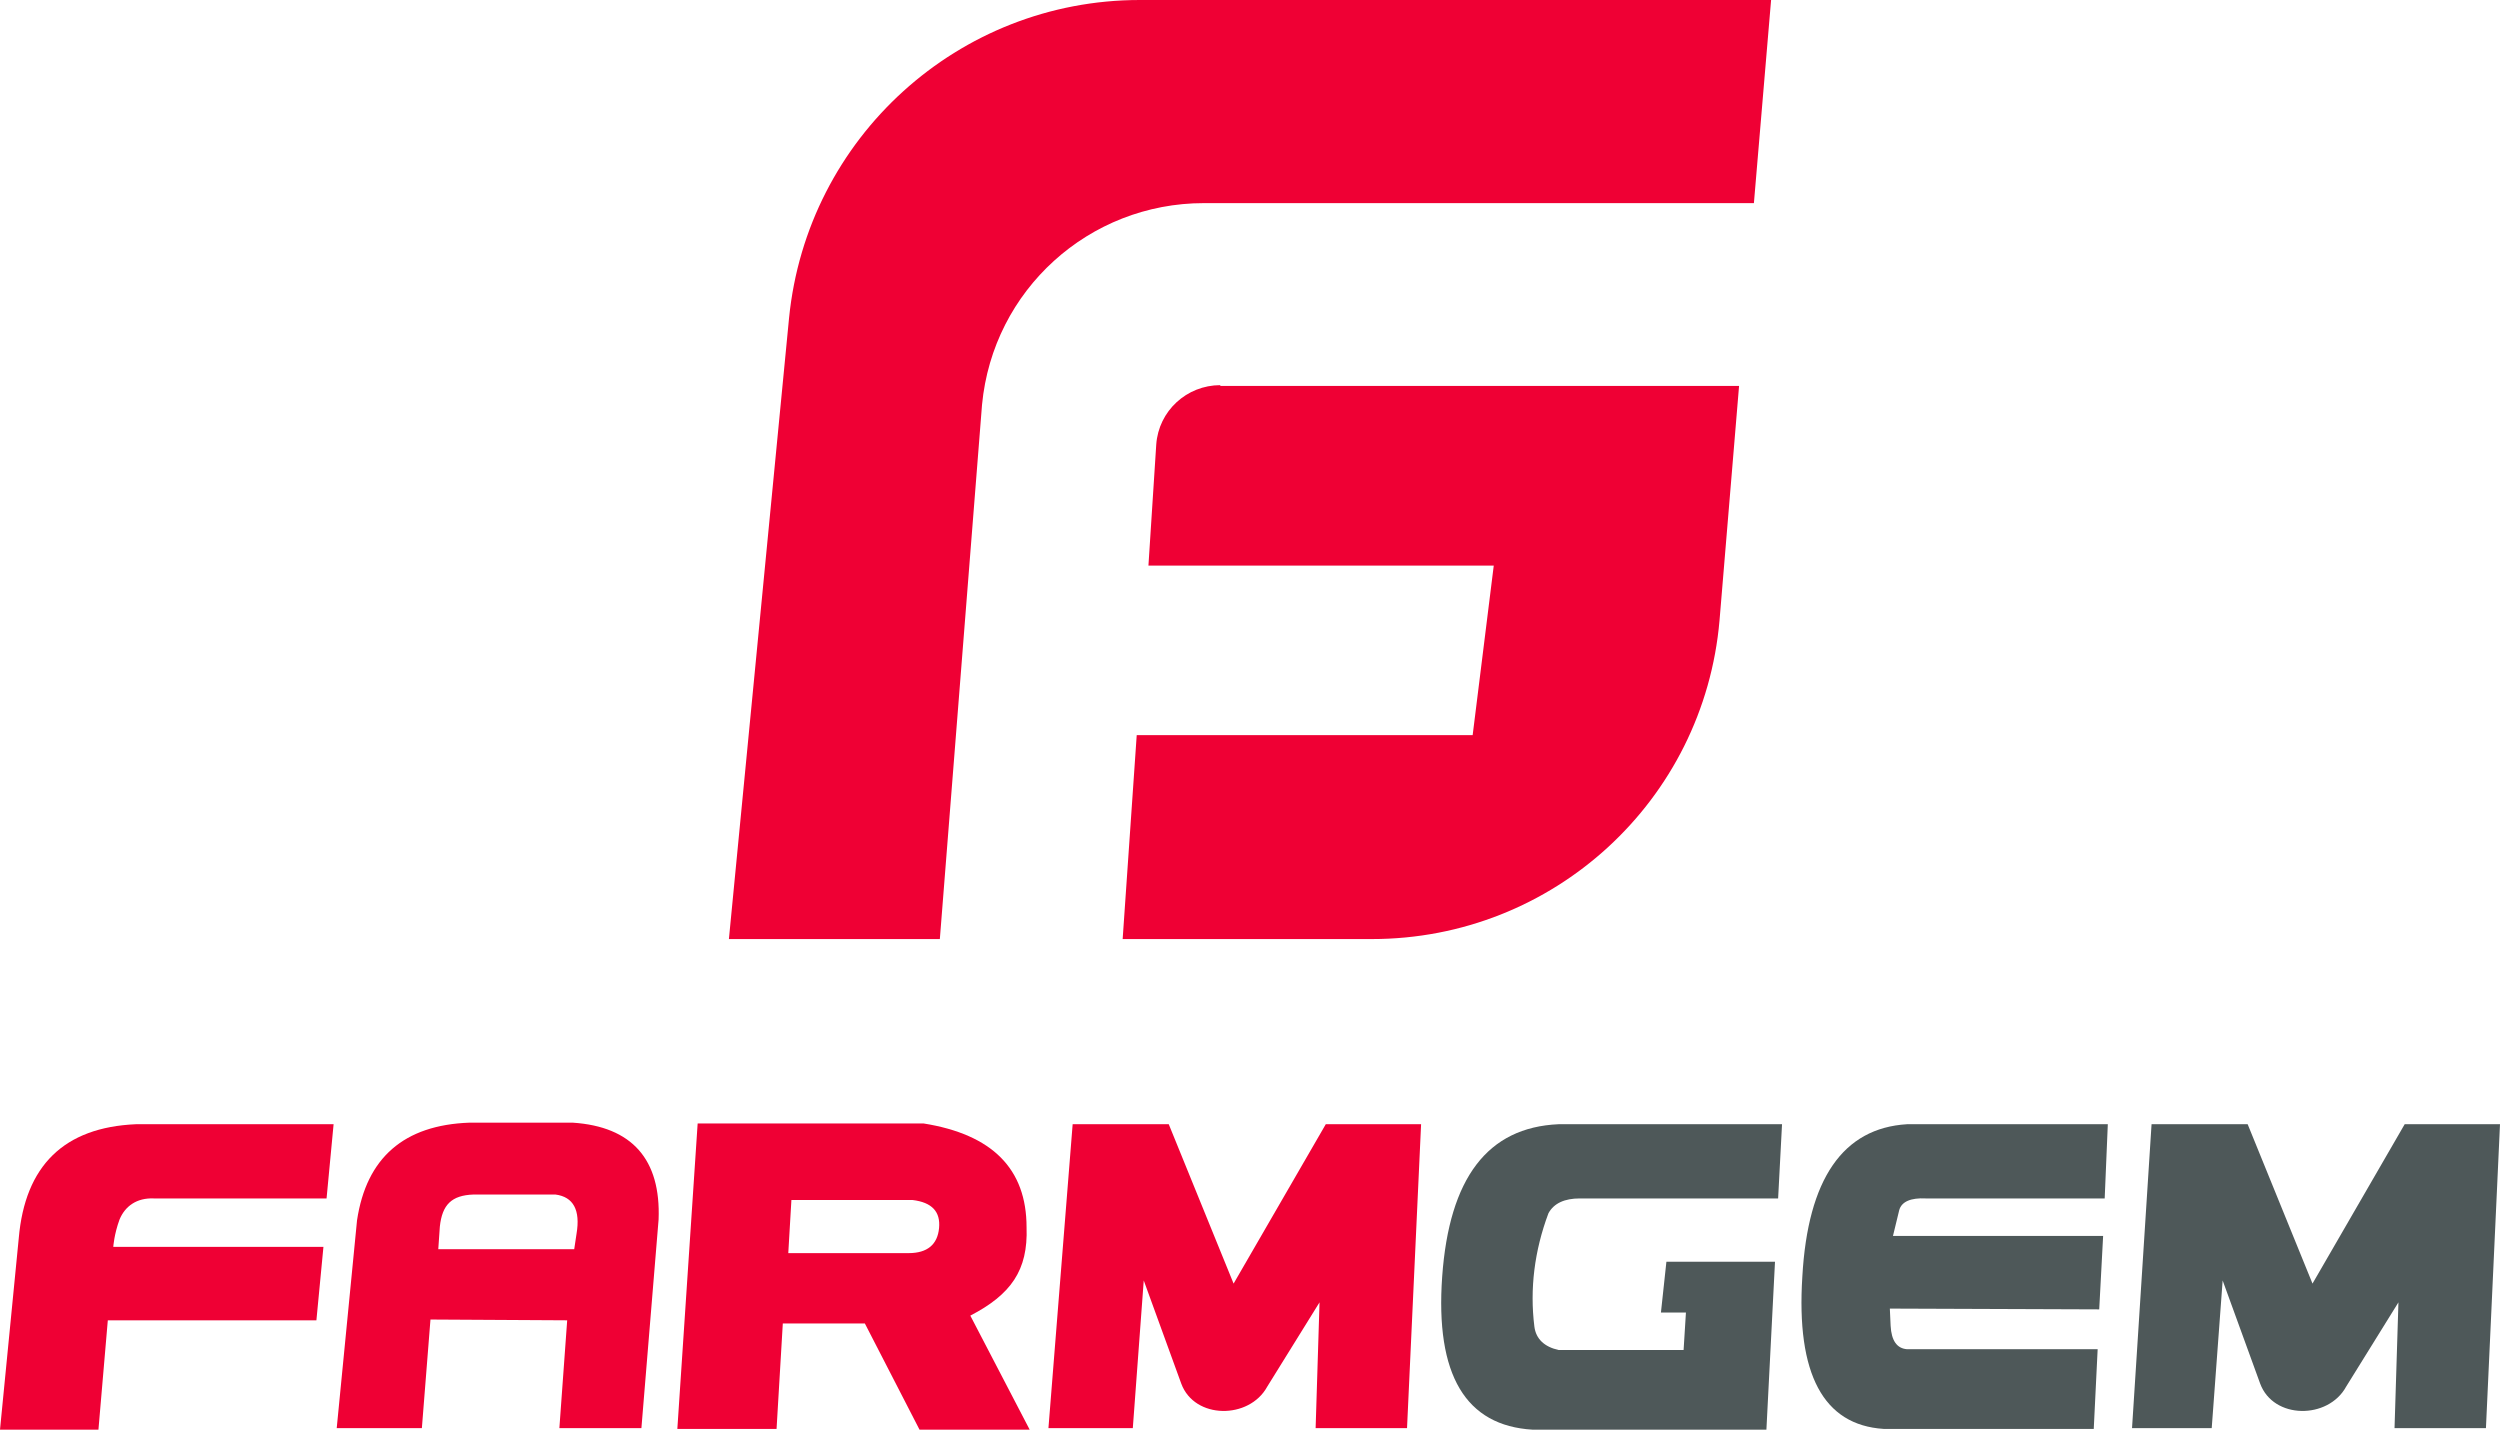 <?xml version="1.0" encoding="utf-8"?>
<!-- Generator: Adobe Illustrator 24.0.2, SVG Export Plug-In . SVG Version: 6.00 Build 0)  -->
<svg version="1.1" id="Layer_1" xmlns="http://www.w3.org/2000/svg" xmlns:xlink="http://www.w3.org/1999/xlink" x="0px" y="0px"
	 viewBox="0 0 320 183" style="enable-background:new 0 0 320 183;" xml:space="preserve">
<style type="text/css">
	.st0{fill:#EF0034;}
	.st1{fill:#4E5859;}
</style>
<path class="st0" d="M0,183l2.4-24.5c0.8-9.3,5.8-14.2,15-14.6h25.3l-0.9,9.5H19.7c-2.2-0.1-3.7,1-4.4,2.7c-0.7,1.9-0.8,3.5-0.8,3.5
	h26.9l-0.9,9.4H13.8l-1.2,14L0,183L0,183z"/>
<path class="st0" d="M43.1,182.8l2.6-26.6c1.2-8,6-12.2,14.4-12.5h13.2c7.6,0.5,11.3,4.7,11,12.4l-2.2,26.7H71.6l1-13.8l-17.5-0.1
	L54,182.8H43.1z M56.3,157l-0.2,2.9h17.4l0.3-2c0.5-3-0.4-4.7-2.7-5H60.6C57.8,153,56.6,154.2,56.3,157z"/>
<path class="st0" d="M89.3,143.8h28.9c8.8,1.4,13.2,5.8,13.2,13.3c0.2,5.5-2,8.6-7.2,11.3l7.6,14.6h-14.1l-7-13.6h-10.5l-0.8,13.5
	H86.7L89.3,143.8z M100.9,160.4h15.4c2.4,0,3.7-1.1,3.9-3.2c0.2-2.1-0.9-3.3-3.4-3.6h-15.5L100.9,160.4z"/>
<path class="st1" d="M268,182.9h-26.9c-7.7-0.5-11.2-7-10.4-19.5c0.7-12.5,5.2-19,13.4-19.5h25.7l-0.4,9.5h-22.9
	c-1.9-0.1-3.1,0.4-3.4,1.5l-0.8,3.3h26.9l-0.5,9.4l-26.8-0.1l0.1,2.2c0.1,1.9,0.8,2.9,2.1,3h24.4L268,182.9z"/>
<path class="st0" d="M134.2,182.8l3.1-38.9h12.3l8.3,20.4l11.8-20.4h12.2l-1.8,38.9h-11.7l0.5-16.1l-6.7,10.8
	c-2.3,4.2-9.3,4.2-11-0.4l-4.8-13.2l-1.4,18.9L134.2,182.8L134.2,182.8z"/>
<path class="st1" d="M202.2,153.4h25.4l0.5-9.5h-28.6c-9.1,0.4-14,6.9-14.9,19.5s3,19.1,11.6,19.6h29.9l1.1-21.5h-11l0,0h-2.9
	l-0.7,6.5h3.2l-0.3,4.8h-16c-1.8-0.4-2.9-1.4-3.1-3c-0.6-4.8,0-9.7,1.8-14.5C198.9,154,200.3,153.4,202.2,153.4z"/>
<path class="st1" d="M272.9,182.8l2.5-38.9h12.3l8.3,20.4l11.8-20.4H320l-1.8,38.9h-11.7l0.5-16.1l-6.7,10.8
	c-2.3,4.2-9.3,4.2-11-0.4l-4.8-13.2l-1.4,18.9L272.9,182.8L272.9,182.8z"/>
<path class="st0" d="M154.1,26h70.4l2.2-26h-80.8c-23.2,0-42.6,17.6-44.9,40.7l-7.7,79.5h27l5.4-68.4C127.1,37.1,139.4,26,154.1,26z
	"/>
<path class="st0" d="M156.2,49.3c-4.3,0-7.9,3.3-8.2,7.6l-1,15.5h44.2l-2.7,21.7h-43l-1.8,26.1h31.9c23.2,0,42.5-17.7,44.5-40.8
	l2.5-30h-66.4V49.3z"/>
</svg>
